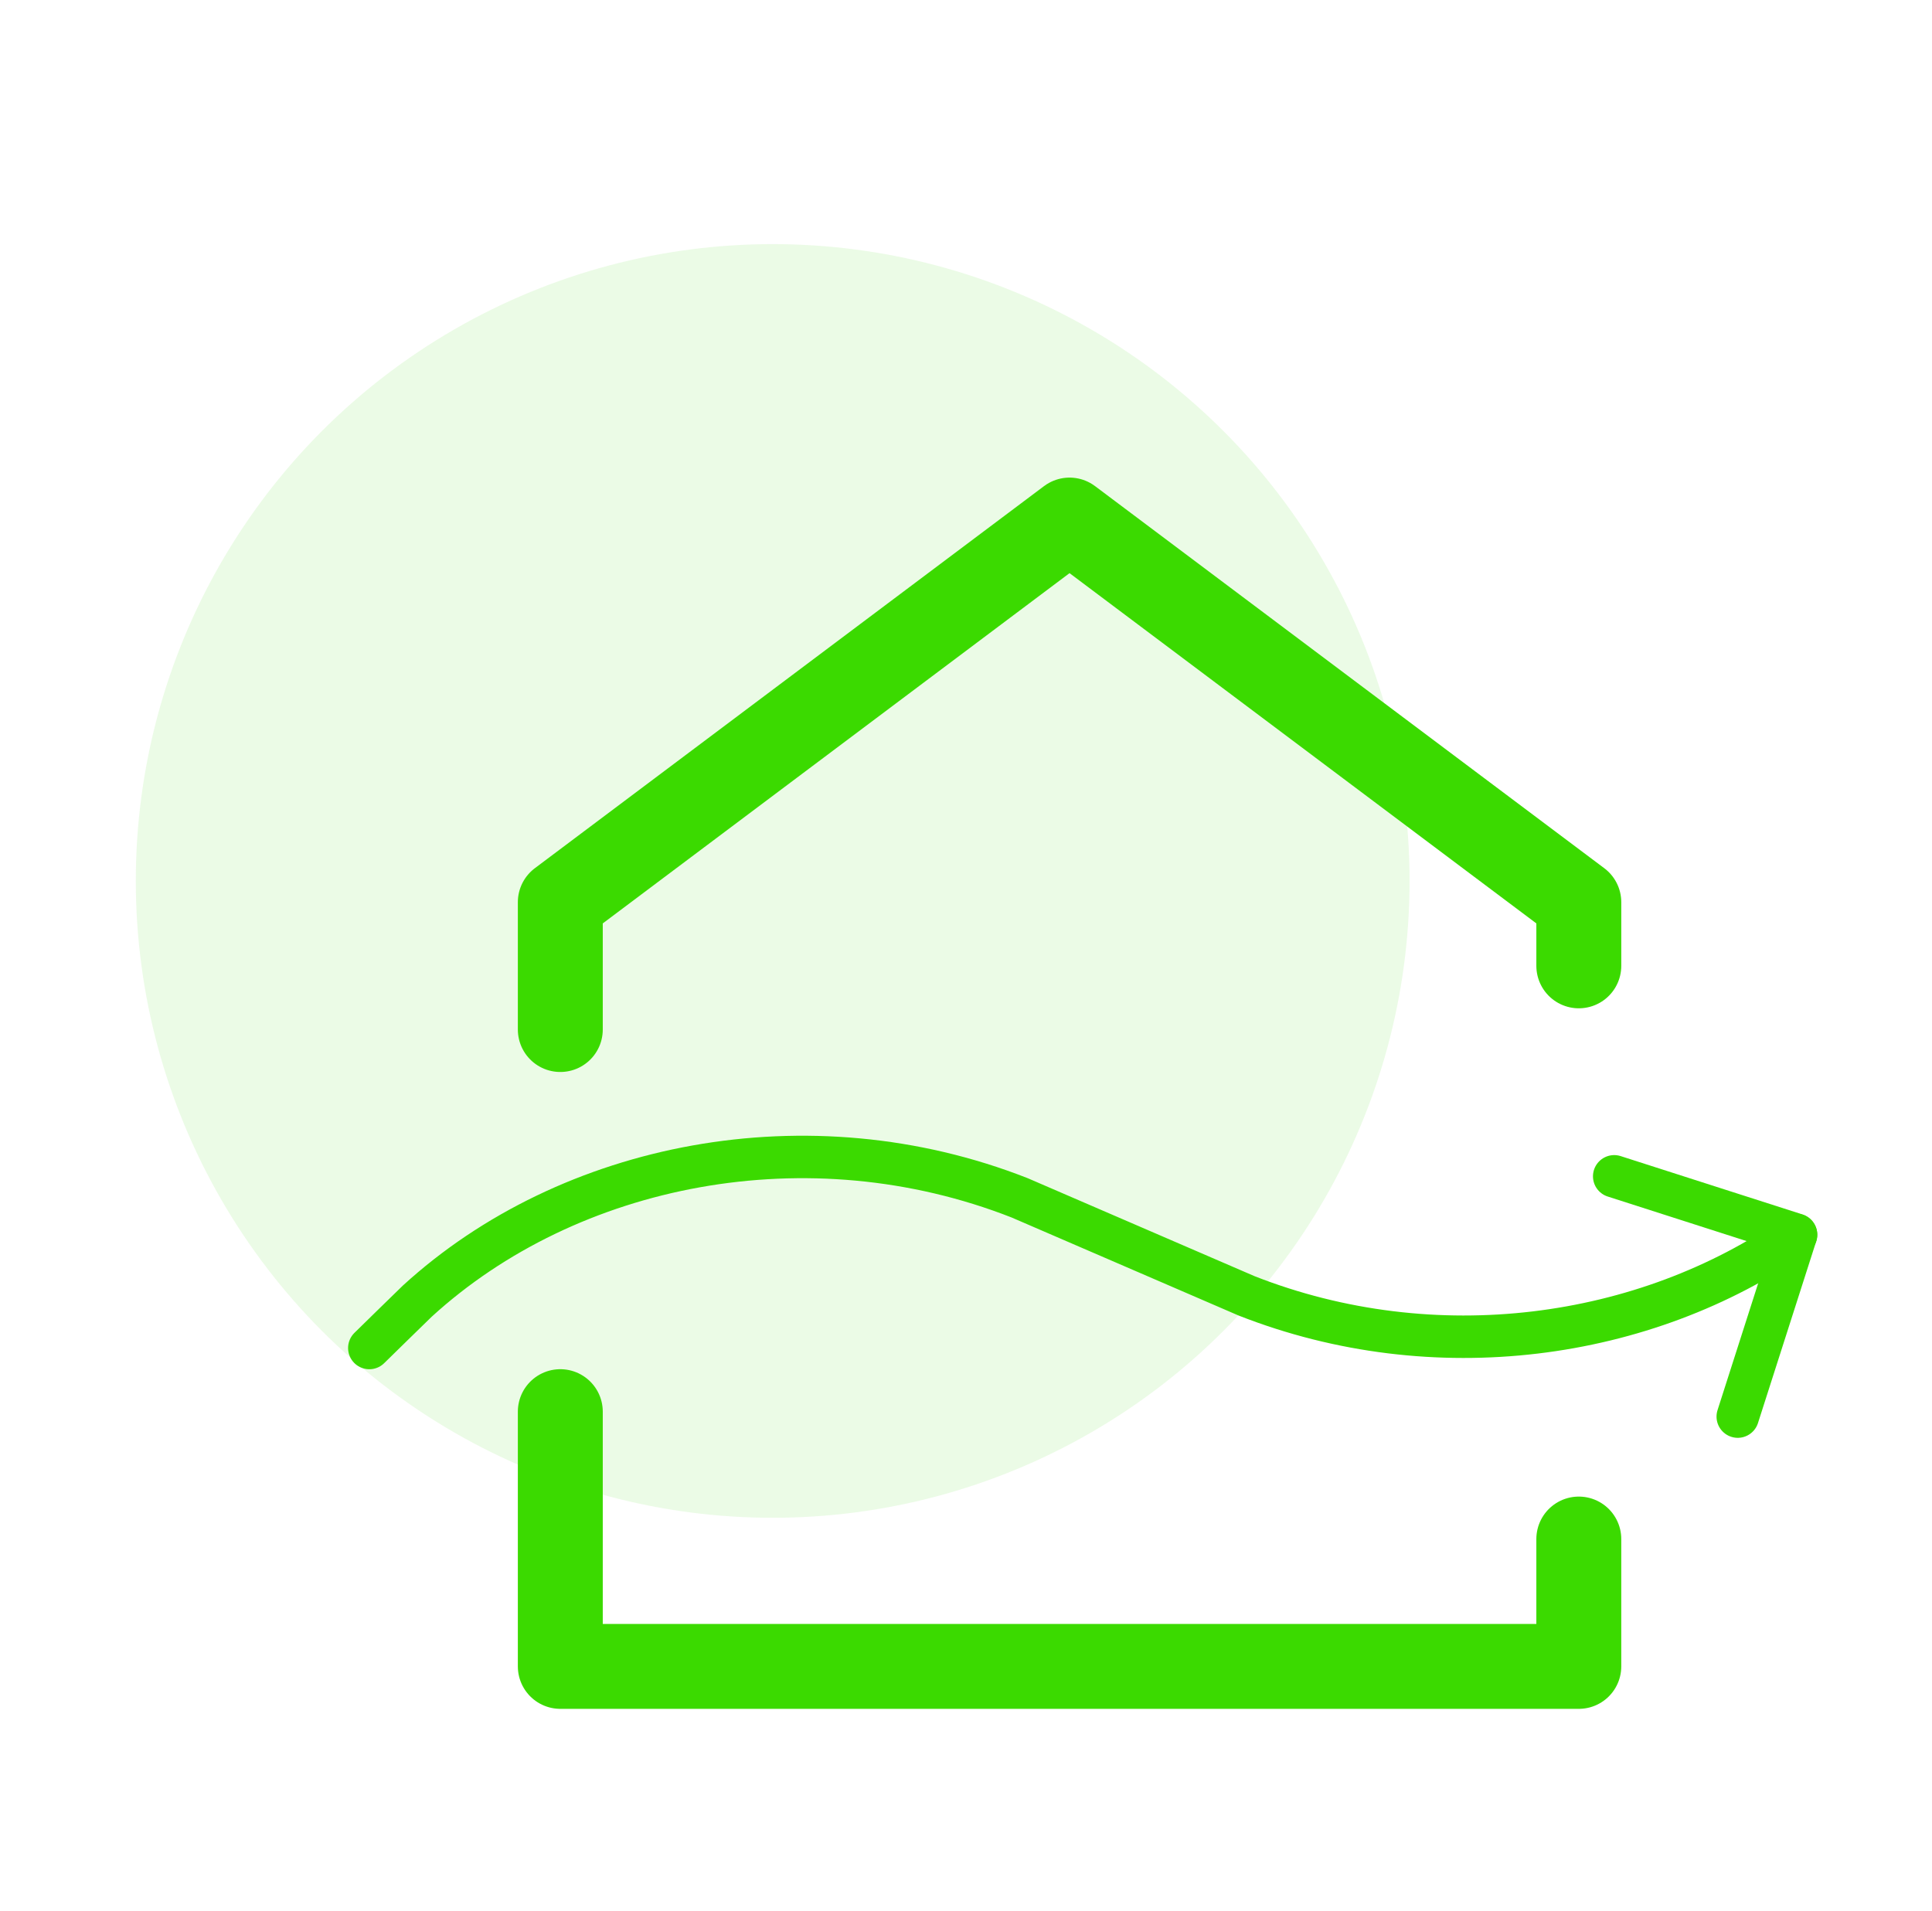 <?xml version="1.0" encoding="UTF-8"?>
<svg xmlns="http://www.w3.org/2000/svg" xmlns:xlink="http://www.w3.org/1999/xlink" version="1.1" width="91" height="90" viewBox="0,0,256,253.172">
  <g fill="none" fill-rule="nonzero" stroke="none" stroke-width="none" stroke-linecap="none" stroke-linejoin="none" stroke-miterlimit="10" stroke-dasharray="" stroke-dashoffset="0" font-family="none" font-weight="none" font-size="none" text-anchor="none" style="mix-blend-mode: normal">
    <g transform="translate(-12.948,-1.414) scale(2.813,2.813)">
      <circle cx="41" cy="42" r="30" fill="#3bda00" stroke="none" stroke-width="1" stroke-linecap="butt" stroke-linejoin="miter" opacity="0.1"></circle>
      <path d="M30.996,48.999v-5.999l23.987,-18.001l23.989,18.001v2.999" fill="none" stroke="#3bda00" stroke-width="4" stroke-linecap="round" stroke-linejoin="round"></path>
      <path d="M30.996,67v12h47.976v-5.999" fill="none" stroke="#3bda00" stroke-width="4" stroke-linecap="round" stroke-linejoin="round"></path>
      <path d="M89.205,58.671c-7.113,4.957 -17.027,6.352 -25.883,2.874l-10.688,-4.617c-9.946,-3.905 -21.226,-1.668 -28.373,4.864c-0.106,0.097 -2.262,2.21 -2.262,2.21" fill="none" stroke="#3bda00" stroke-width="2" stroke-linecap="round" stroke-linejoin="round"></path>
      <path d="M86.459,67.233l2.746,-8.571l-8.566,-2.748" fill="none" stroke="#3bda00" stroke-width="2" stroke-linecap="round" stroke-linejoin="round"></path>
    </g>
  </g>
</svg>
